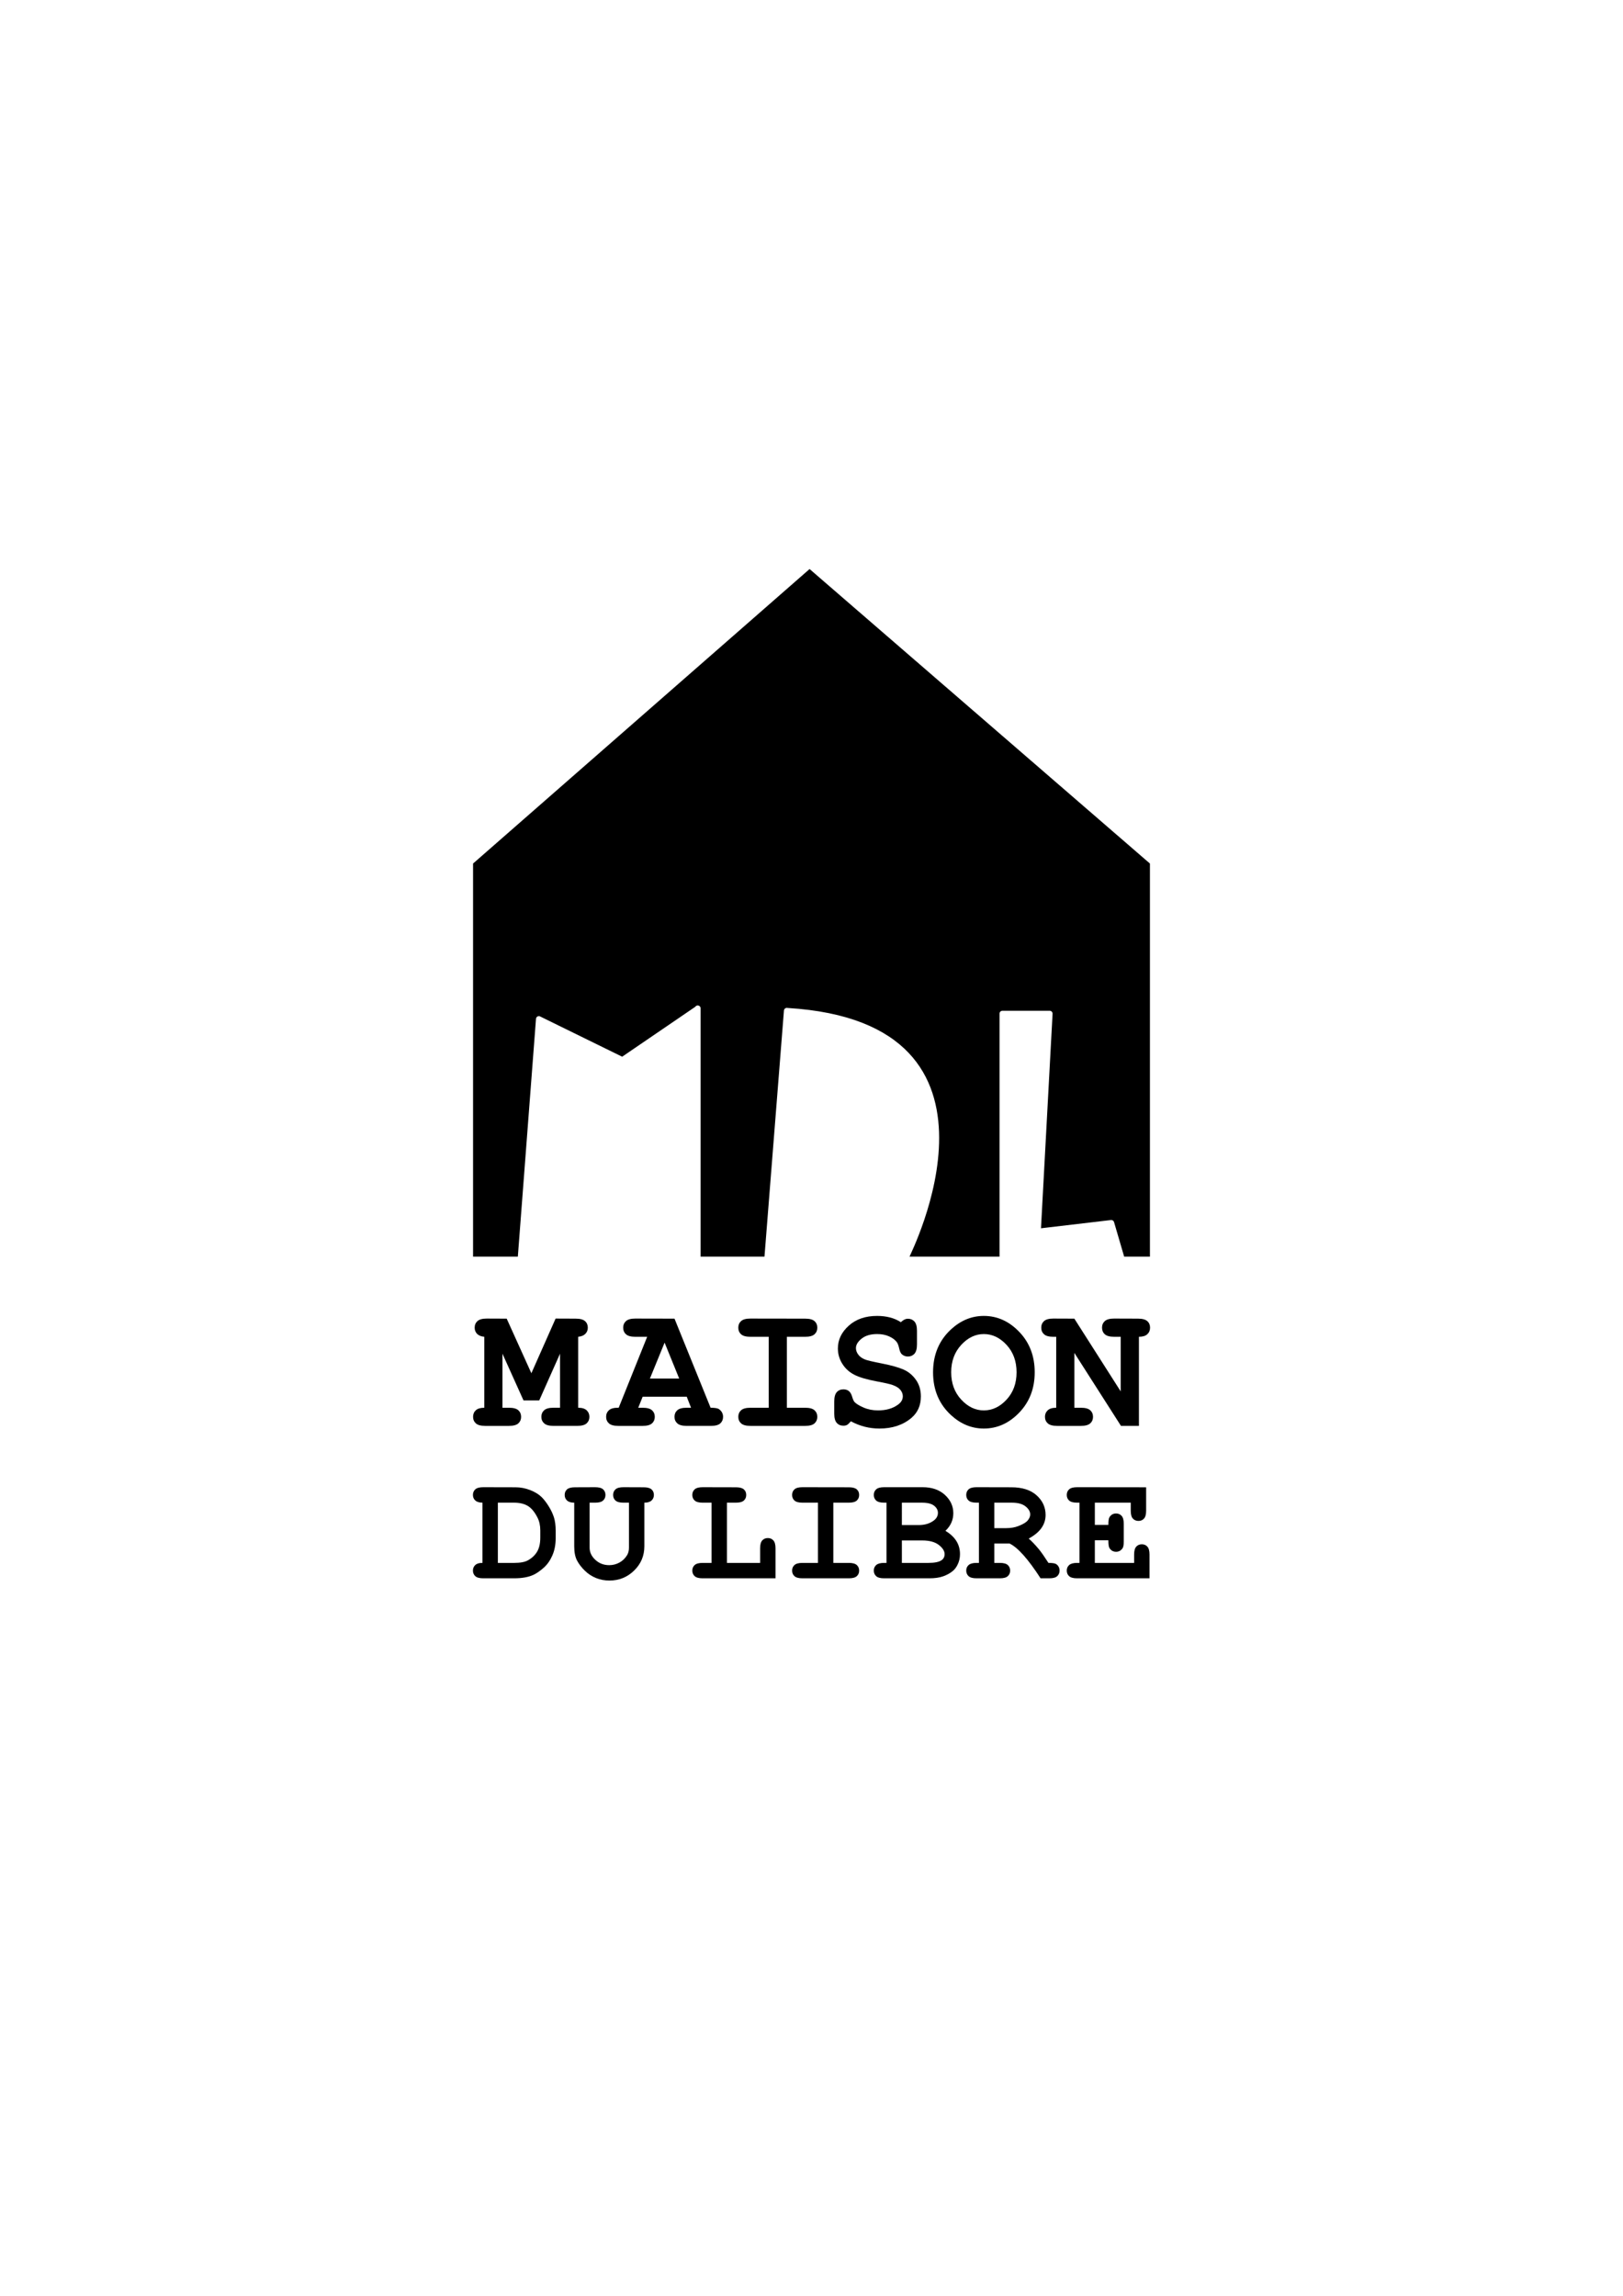 <?xml version="1.0" encoding="utf-8"?>
<!-- Generator: Adobe Illustrator 16.0.0, SVG Export Plug-In . SVG Version: 6.00 Build 0)  -->
<!DOCTYPE svg PUBLIC "-//W3C//DTD SVG 1.1//EN" "http://www.w3.org/Graphics/SVG/1.1/DTD/svg11.dtd">
<svg version="1.1" id="Calque_1" xmlns="http://www.w3.org/2000/svg" xmlns:xlink="http://www.w3.org/1999/xlink" x="0px" y="0px"
	 width="595.28px" height="841.89px" viewBox="0 0 595.28 841.89" enable-background="new 0 0 595.28 841.89" xml:space="preserve">
<g>
	<path d="M333.598,460.829c-0.139-0.218,44-85.842-44.718-91.195l0,0c-0.095-0.026-0.192-0.04-0.29-0.04
		c-0.215,0-0.426,0.065-0.605,0.19c-0.262,0.182-0.428,0.47-0.452,0.787l-7.141,90.258H256.97v-91.056
		c0-0.471-0.311-0.886-0.763-1.019c-0.099-0.028-0.199-0.043-0.299-0.043c-0.354,0-0.694,0.179-0.893,0.488l-26.821,18.305
		l-29.937-14.684c-0.182-0.129-0.396-0.195-0.612-0.195c-0.14,0-0.28,0.027-0.412,0.084c-0.337,0.143-0.578,0.449-0.636,0.811
		l-6.666,87.309h-16.423V316.668L296.935,208.67L421.77,316.671v144.158h-9.451l-3.709-12.669c-0.135-0.457-0.553-0.763-1.018-0.763
		c-0.041,0-0.084,0.002-0.125,0.007l-25.656,3.015l4.244-78.605c0.027-0.297-0.072-0.592-0.273-0.812s-0.484-0.346-0.783-0.346
		h-17.336c-0.586,0-1.061,0.475-1.061,1.061v89.113"/>
</g>
<path d="M184.288,496.413v19.822h2.4c1.601,0,2.743,0.309,3.424,0.924c0.682,0.618,1.021,1.424,1.021,2.417
	c0,0.978-0.34,1.77-1.021,2.387c-0.681,0.617-1.823,0.924-3.424,0.924h-8.727c-1.602,0-2.743-0.307-3.423-0.924
	c-0.683-0.617-1.022-1.422-1.022-2.418c0-0.972,0.336-1.768,1.005-2.386c0.671-0.615,1.708-0.924,3.116-0.924v-26.02
	c-1.17-0.11-2.051-0.467-2.645-1.071c-0.596-0.605-0.894-1.364-0.894-2.271c0-0.994,0.341-1.801,1.022-2.416
	c0.682-0.617,1.822-0.926,3.422-0.926l7.302,0.03l9.052,20.021l8.891-20.052l7.363,0.03c1.602,0,2.743,0.305,3.424,0.912
	c0.682,0.605,1.021,1.405,1.021,2.399c0,0.907-0.302,1.666-0.908,2.271c-0.605,0.604-1.48,0.961-2.627,1.071v26.02
	c1.406,0,2.444,0.315,3.115,0.941c0.67,0.63,1.004,1.428,1.004,2.399c0,0.978-0.34,1.77-1.02,2.387
	c-0.683,0.617-1.823,0.924-3.424,0.924h-8.762c-1.577,0-2.707-0.307-3.389-0.924c-0.683-0.617-1.023-1.422-1.023-2.418
	c0-0.972,0.341-1.768,1.023-2.386c0.682-0.615,1.812-0.924,3.389-0.924h2.435v-19.822l-7.624,17.129h-5.775L184.288,496.413z"/>
<path d="M251.872,512.181h-16.158l-1.622,4.055h1.622c1.6,0,2.74,0.309,3.424,0.924c0.68,0.618,1.021,1.424,1.021,2.417
	c0,0.978-0.342,1.77-1.021,2.387c-0.684,0.617-1.824,0.924-3.424,0.924h-8.955c-1.602,0-2.742-0.307-3.423-0.924
	c-0.682-0.617-1.022-1.422-1.022-2.418c0-0.995,0.356-1.805,1.07-2.431c0.715-0.63,1.893-0.92,3.537-0.879l10.446-26.02h-4.346
	c-1.602,0-2.741-0.309-3.423-0.925c-0.682-0.617-1.023-1.423-1.023-2.418c0-0.994,0.342-1.801,1.023-2.416
	c0.682-0.617,1.821-0.926,3.423-0.926l14.372,0.03l13.238,32.674c1.557,0,2.585,0.174,3.082,0.521
	c0.995,0.715,1.492,1.655,1.492,2.82c0,0.978-0.335,1.77-1.006,2.387s-1.807,0.924-3.407,0.924h-8.953
	c-1.601,0-2.743-0.307-3.425-0.924c-0.681-0.617-1.021-1.422-1.021-2.418c0-0.972,0.341-1.768,1.021-2.386
	c0.682-0.615,1.824-0.924,3.425-0.924h1.621L251.872,512.181z M249.113,505.531l-5.354-13.175l-5.385,13.175H249.113z"/>
<path d="M288.606,490.216v26.02h6.716c1.602,0,2.741,0.309,3.424,0.924c0.68,0.618,1.022,1.424,1.022,2.417
	c0,0.978-0.342,1.77-1.022,2.387c-0.683,0.617-1.822,0.924-3.424,0.924h-20.083c-1.602,0-2.742-0.307-3.422-0.924
	c-0.682-0.617-1.022-1.422-1.022-2.418c0-0.972,0.341-1.768,1.022-2.386c0.68-0.615,1.82-0.924,3.422-0.924h6.716v-26.02h-6.716
	c-1.602,0-2.742-0.309-3.422-0.925c-0.682-0.617-1.022-1.423-1.022-2.418c0-0.994,0.341-1.801,1.022-2.416
	c0.68-0.617,1.82-0.926,3.422-0.926l20.083,0.03c1.602,0,2.741,0.305,3.424,0.912c0.68,0.605,1.022,1.405,1.022,2.399
	c0,0.995-0.342,1.801-1.022,2.418c-0.683,0.616-1.822,0.925-3.424,0.925H288.606z"/>
<path d="M312.086,521.2c-0.584,0.692-1.053,1.136-1.412,1.33c-0.355,0.195-0.795,0.293-1.314,0.293
	c-1.016,0-1.832-0.342-2.447-1.021c-0.617-0.685-0.928-1.813-0.928-3.391v-4.479c0-1.6,0.311-2.739,0.928-3.424
	c0.615-0.68,1.432-1.02,2.447-1.02c0.779,0,1.434,0.203,1.963,0.616c0.531,0.412,0.936,1.098,1.217,2.062
	c0.279,0.961,0.574,1.616,0.877,1.962c0.625,0.67,1.74,1.352,3.34,2.041c1.6,0.694,3.354,1.04,5.26,1.04
	c2.963,0,5.396-0.691,7.299-2.076c1.209-0.843,1.816-1.881,1.816-3.114c0-0.822-0.293-1.594-0.877-2.318
	c-0.584-0.726-1.537-1.326-2.855-1.803c-0.865-0.323-2.801-0.767-5.807-1.33c-3.633-0.672-6.381-1.48-8.242-2.434
	s-3.328-2.291-4.412-4.023c-1.082-1.729-1.621-3.602-1.621-5.611c0-3.181,1.33-5.966,3.99-8.355
	c2.66-2.391,6.121-3.585,10.383-3.585c1.711,0,3.293,0.191,4.752,0.568c1.461,0.377,2.785,0.957,3.975,1.736
	c0.865-0.846,1.732-1.269,2.596-1.269c0.975,0,1.768,0.342,2.385,1.024c0.619,0.679,0.926,1.811,0.926,3.39v4.996
	c0,1.602-0.307,2.741-0.926,3.425c-0.617,0.68-1.41,1.02-2.385,1.02c-0.822,0-1.535-0.246-2.141-0.746
	c-0.477-0.366-0.832-1.103-1.07-2.204c-0.238-1.103-0.541-1.895-0.908-2.371c-0.627-0.82-1.568-1.513-2.824-2.076
	c-1.256-0.562-2.701-0.841-4.348-0.841c-2.398,0-4.297,0.555-5.693,1.67c-1.395,1.114-2.094,2.275-2.094,3.489
	c0,0.82,0.287,1.616,0.861,2.383c0.572,0.767,1.41,1.368,2.514,1.801c0.736,0.305,2.807,0.79,6.213,1.461
	c3.406,0.669,6.023,1.405,7.852,2.205s3.35,2.056,4.559,3.763c1.213,1.712,1.82,3.742,1.82,6.101c0,3.29-1.158,5.918-3.473,7.885
	c-3.072,2.596-6.988,3.894-11.746,3.894c-1.84,0-3.629-0.222-5.371-0.665C315.422,522.753,313.729,522.087,312.086,521.2z"/>
<path d="M379.506,503.227c0,5.905-1.879,10.818-5.631,14.745s-8.096,5.89-13.027,5.89c-4.436,0-8.436-1.633-12.004-4.898
	c-4.412-4.045-6.619-9.292-6.619-15.736c0-6.446,2.207-11.703,6.619-15.769c3.568-3.267,7.568-4.899,12.004-4.899
	c4.932,0,9.275,1.961,13.027,5.888S379.506,497.3,379.506,503.227z M372.854,503.227c0-4.045-1.223-7.394-3.668-10.044
	c-2.445-2.648-5.225-3.972-8.338-3.972c-3.092,0-5.859,1.33-8.305,3.988c-2.445,2.661-3.668,6.003-3.668,10.027
	c0,4.022,1.223,7.36,3.668,10.009c2.445,2.647,5.213,3.974,8.305,3.974c3.113,0,5.893-1.317,8.338-3.957
	C371.631,510.611,372.854,507.271,372.854,503.227z"/>
<path d="M394.047,496.119v20.116h2.4c1.6,0,2.74,0.309,3.424,0.924c0.678,0.618,1.023,1.424,1.023,2.417
	c0,0.978-0.346,1.77-1.023,2.387c-0.684,0.617-1.824,0.924-3.424,0.924h-8.729c-1.6,0-2.74-0.307-3.424-0.924
	c-0.682-0.617-1.023-1.422-1.023-2.418c0-0.951,0.336-1.738,1.008-2.368c0.672-0.626,1.707-0.941,3.115-0.941v-26.02h-1.039
	c-1.6,0-2.742-0.309-3.424-0.925c-0.68-0.617-1.021-1.423-1.021-2.418c0-0.994,0.342-1.801,1.021-2.416
	c0.682-0.617,1.824-0.926,3.424-0.926l7.691,0.03l17,26.673v-20.019h-2.4c-1.6,0-2.742-0.309-3.424-0.925
	c-0.682-0.617-1.021-1.423-1.021-2.418c0-0.994,0.34-1.801,1.021-2.416c0.682-0.617,1.824-0.926,3.424-0.926l8.727,0.03
	c1.602,0,2.742,0.305,3.426,0.912c0.68,0.605,1.02,1.405,1.02,2.399c0,0.974-0.336,1.774-1.006,2.399
	c-0.668,0.63-1.695,0.943-3.08,0.943v32.671h-6.59L394.047,496.119z"/>
<path d="M176.959,573.131v-22.088c-1.193-0.016-2.074-0.287-2.644-0.812c-0.569-0.522-0.854-1.198-0.854-2.022
	c0-0.846,0.289-1.529,0.868-2.054c0.577-0.522,1.545-0.785,2.904-0.785l11.814,0.028c1.836,0,3.631,0.34,5.384,1.018
	c1.755,0.682,3.163,1.544,4.229,2.589c0.808,0.791,1.646,1.873,2.519,3.251s1.529,2.745,1.971,4.104
	c0.439,1.357,0.661,3.018,0.661,4.983v2.7c0,2.388-0.405,4.501-1.214,6.347c-0.807,1.847-1.867,3.352-3.18,4.516
	c-1.314,1.167-2.547,2.026-3.705,2.576c-1.836,0.863-4.213,1.295-7.132,1.295h-11.347c-1.359,0-2.327-0.262-2.904-0.783
	c-0.579-0.524-0.868-1.211-0.868-2.054c0-0.827,0.289-1.507,0.868-2.037C174.908,573.369,175.786,573.111,176.959,573.131z
	 M182.604,573.131h6.006c2.238,0,3.928-0.321,5.066-0.964c1.486-0.846,2.606-1.919,3.359-3.22c0.754-1.306,1.129-2.992,1.129-5.069
	v-2.673c0-1.78-0.34-3.34-1.019-4.681c-1.065-2.093-2.263-3.529-3.593-4.311c-1.333-0.778-2.999-1.171-5-1.171h-5.949V573.131z"/>
<path d="M236.335,551.043v16.002c0,3.489-1.254,6.452-3.759,8.896c-2.506,2.443-5.522,3.661-9.047,3.661
	c-1.745,0-3.383-0.307-4.916-0.922s-2.911-1.519-4.131-2.713c-1.223-1.193-2.171-2.437-2.851-3.729
	c-0.679-1.297-1.019-3.025-1.019-5.192v-16.002c-1.195,0-2.076-0.265-2.645-0.8c-0.569-0.53-0.854-1.21-0.854-2.034
	c0-0.846,0.284-1.525,0.854-2.039c0.568-0.514,1.543-0.771,2.919-0.771l7.409-0.028c1.357,0,2.326,0.263,2.906,0.785
	c0.576,0.524,0.867,1.208,0.867,2.054c0,0.843-0.291,1.527-0.867,2.051c-0.58,0.522-1.549,0.783-2.906,0.783h-2.039v16.499
	c0,1.688,0.702,3.179,2.108,4.474c1.403,1.295,3.097,1.941,5.081,1.941c1.32,0,2.561-0.311,3.717-0.937
	c1.156-0.624,2.102-1.533,2.838-2.727c0.459-0.75,0.688-1.671,0.688-2.752v-16.499h-2.038c-1.358,0-2.327-0.261-2.905-0.783
	c-0.579-0.523-0.867-1.208-0.867-2.051c0-0.846,0.288-1.529,0.867-2.054c0.578-0.522,1.547-0.785,2.905-0.785l7.409,0.028
	c1.358,0,2.325,0.258,2.905,0.771c0.578,0.514,0.868,1.193,0.868,2.039c0,0.824-0.286,1.504-0.854,2.034
	C238.41,550.778,237.53,551.043,236.335,551.043z"/>
<path d="M266.622,551.043v22.088h12.173v-5.343c0-1.356,0.262-2.326,0.784-2.904c0.524-0.578,1.208-0.869,2.052-0.869
	c0.826,0,1.501,0.291,2.024,0.869s0.785,1.548,0.785,2.904v10.989h-26.741c-1.358,0-2.328-0.262-2.906-0.783
	c-0.577-0.524-0.868-1.211-0.868-2.054c0-0.827,0.291-1.503,0.868-2.024c0.578-0.522,1.548-0.785,2.906-0.785h3.277v-22.088h-3.277
	c-1.358,0-2.328-0.261-2.906-0.783c-0.577-0.523-0.868-1.208-0.868-2.051c0-0.846,0.291-1.529,0.868-2.054
	c0.578-0.522,1.548-0.785,2.906-0.785l12.228,0.028c1.358,0,2.327,0.258,2.905,0.771c0.579,0.514,0.867,1.193,0.867,2.039
	c0,0.843-0.288,1.527-0.867,2.051c-0.578,0.522-1.547,0.783-2.905,0.783H266.622z"/>
<path d="M305.646,551.043v22.088h5.699c1.357,0,2.328,0.263,2.906,0.785c0.578,0.521,0.867,1.208,0.867,2.051
	c0,0.827-0.289,1.503-0.867,2.027c-0.578,0.521-1.549,0.783-2.906,0.783h-17.046c-1.359,0-2.328-0.262-2.905-0.783
	c-0.578-0.524-0.868-1.211-0.868-2.054c0-0.827,0.29-1.503,0.868-2.024c0.577-0.522,1.546-0.785,2.905-0.785h5.703v-22.088h-5.703
	c-1.359,0-2.328-0.261-2.905-0.783c-0.578-0.523-0.868-1.208-0.868-2.051c0-0.846,0.29-1.529,0.868-2.054
	c0.577-0.522,1.546-0.785,2.905-0.785l17.046,0.028c1.357,0,2.328,0.258,2.906,0.771s0.867,1.193,0.867,2.039
	c0,0.843-0.289,1.527-0.867,2.051c-0.578,0.522-1.549,0.783-2.906,0.783H305.646z"/>
<path d="M325.145,573.131v-22.088h-0.883c-1.359,0-2.328-0.261-2.904-0.783c-0.578-0.523-0.867-1.208-0.867-2.051
	c0-0.846,0.289-1.529,0.867-2.054c0.576-0.522,1.545-0.785,2.904-0.785h14.158c3.377,0,6.094,0.942,8.15,2.824
	s3.084,4.117,3.084,6.707c0,1.228-0.24,2.386-0.717,3.469c-0.477,1.082-1.201,2.083-2.176,3.001
	c1.781,1.065,3.117,2.311,4.008,3.731c0.891,1.424,1.336,3.036,1.336,4.835c0,1.43-0.32,2.762-0.963,3.991
	c-0.477,0.938-1.066,1.682-1.764,2.233c-0.936,0.771-2.082,1.398-3.441,1.886c-1.359,0.486-3.057,0.729-5.096,0.729h-16.58
	c-1.359,0-2.328-0.262-2.904-0.783c-0.578-0.524-0.867-1.211-0.867-2.054c0-0.827,0.293-1.503,0.879-2.024
	c0.588-0.522,1.555-0.785,2.893-0.785H325.145z M330.789,559.251h6.195c2.223,0,4.068-0.562,5.537-1.681
	c0.99-0.754,1.488-1.688,1.488-2.81c0-0.99-0.469-1.856-1.404-2.603c-0.938-0.742-2.426-1.115-4.463-1.115h-7.354V559.251z
	 M330.789,573.131h9.75c2.293,0,3.91-0.338,4.846-1.018c0.717-0.514,1.074-1.25,1.074-2.205c0-1.138-0.707-2.259-2.119-3.359
	c-1.416-1.102-3.443-1.653-6.086-1.653h-7.465V573.131z"/>
<path d="M364.691,566.025v7.105h2.037c1.359,0,2.33,0.263,2.906,0.785c0.58,0.521,0.867,1.208,0.867,2.051
	c0,0.827-0.287,1.503-0.867,2.027c-0.576,0.521-1.547,0.783-2.906,0.783h-8.566c-1.357,0-2.324-0.262-2.904-0.783
	c-0.576-0.524-0.867-1.211-0.867-2.054c0-0.827,0.295-1.503,0.881-2.024c0.588-0.522,1.553-0.785,2.891-0.785h0.883v-22.088h-0.883
	c-1.357,0-2.324-0.261-2.904-0.783c-0.576-0.523-0.867-1.208-0.867-2.051c0-0.846,0.291-1.529,0.867-2.054
	c0.58-0.522,1.547-0.785,2.904-0.785l12.781,0.028c3.982,0,7.072,0.986,9.268,2.96c2.191,1.975,3.289,4.376,3.289,7.202
	c0,1.762-0.514,3.365-1.541,4.806s-2.58,2.721-4.654,3.842c1.193,1.046,2.471,2.387,3.826,4.02c0.844,1.049,1.984,2.684,3.416,4.903
	c1.432,0,2.377,0.146,2.838,0.441c0.824,0.569,1.238,1.367,1.238,2.395c0,0.827-0.283,1.503-0.854,2.027
	c-0.568,0.521-1.533,0.783-2.893,0.783h-3.221c-4.572-7.07-8.363-11.318-11.375-12.752H364.691z M364.691,560.381h4.408
	c1.633,0,3.092-0.249,4.375-0.744c1.727-0.661,2.887-1.359,3.486-2.095c0.598-0.733,0.895-1.459,0.895-2.176
	c0-1.063-0.568-2.05-1.707-2.959c-1.139-0.908-2.801-1.364-4.986-1.364h-6.471V560.381z"/>
<path d="M401.564,564.842v8.289h14.406v-3.057c0-1.359,0.262-2.325,0.783-2.905c0.523-0.58,1.209-0.866,2.053-0.866
	c0.826,0,1.502,0.286,2.025,0.866c0.521,0.58,0.783,1.546,0.783,2.905v8.703h-26.578c-1.357,0-2.324-0.262-2.904-0.783
	c-0.578-0.524-0.867-1.211-0.867-2.054c0-0.827,0.295-1.503,0.881-2.024c0.588-0.522,1.553-0.785,2.891-0.785h0.883v-22.088h-0.883
	c-1.357,0-2.324-0.261-2.904-0.783c-0.578-0.523-0.867-1.208-0.867-2.051c0-0.846,0.289-1.529,0.867-2.054
	c0.58-0.522,1.547-0.785,2.904-0.785l25.34,0.028v8.592c0,1.341-0.258,2.3-0.771,2.878c-0.514,0.58-1.193,0.868-2.039,0.868
	s-1.527-0.284-2.051-0.854c-0.523-0.567-0.783-1.533-0.783-2.893v-2.947h-13.168v8.152h4.959c0-1.467,0.137-2.414,0.412-2.835
	c0.568-0.899,1.377-1.351,2.426-1.351c0.824,0,1.5,0.29,2.021,0.868c0.523,0.578,0.787,1.548,0.787,2.905v6.498
	c0,1.23-0.148,2.058-0.441,2.48c-0.588,0.861-1.377,1.293-2.367,1.293c-1.049,0-1.857-0.45-2.426-1.349
	c-0.275-0.421-0.412-1.376-0.412-2.864H401.564z"/>
<g>
</g>
<g>
</g>
<g>
</g>
<g>
</g>
<g>
</g>
<g>
</g>
</svg>
